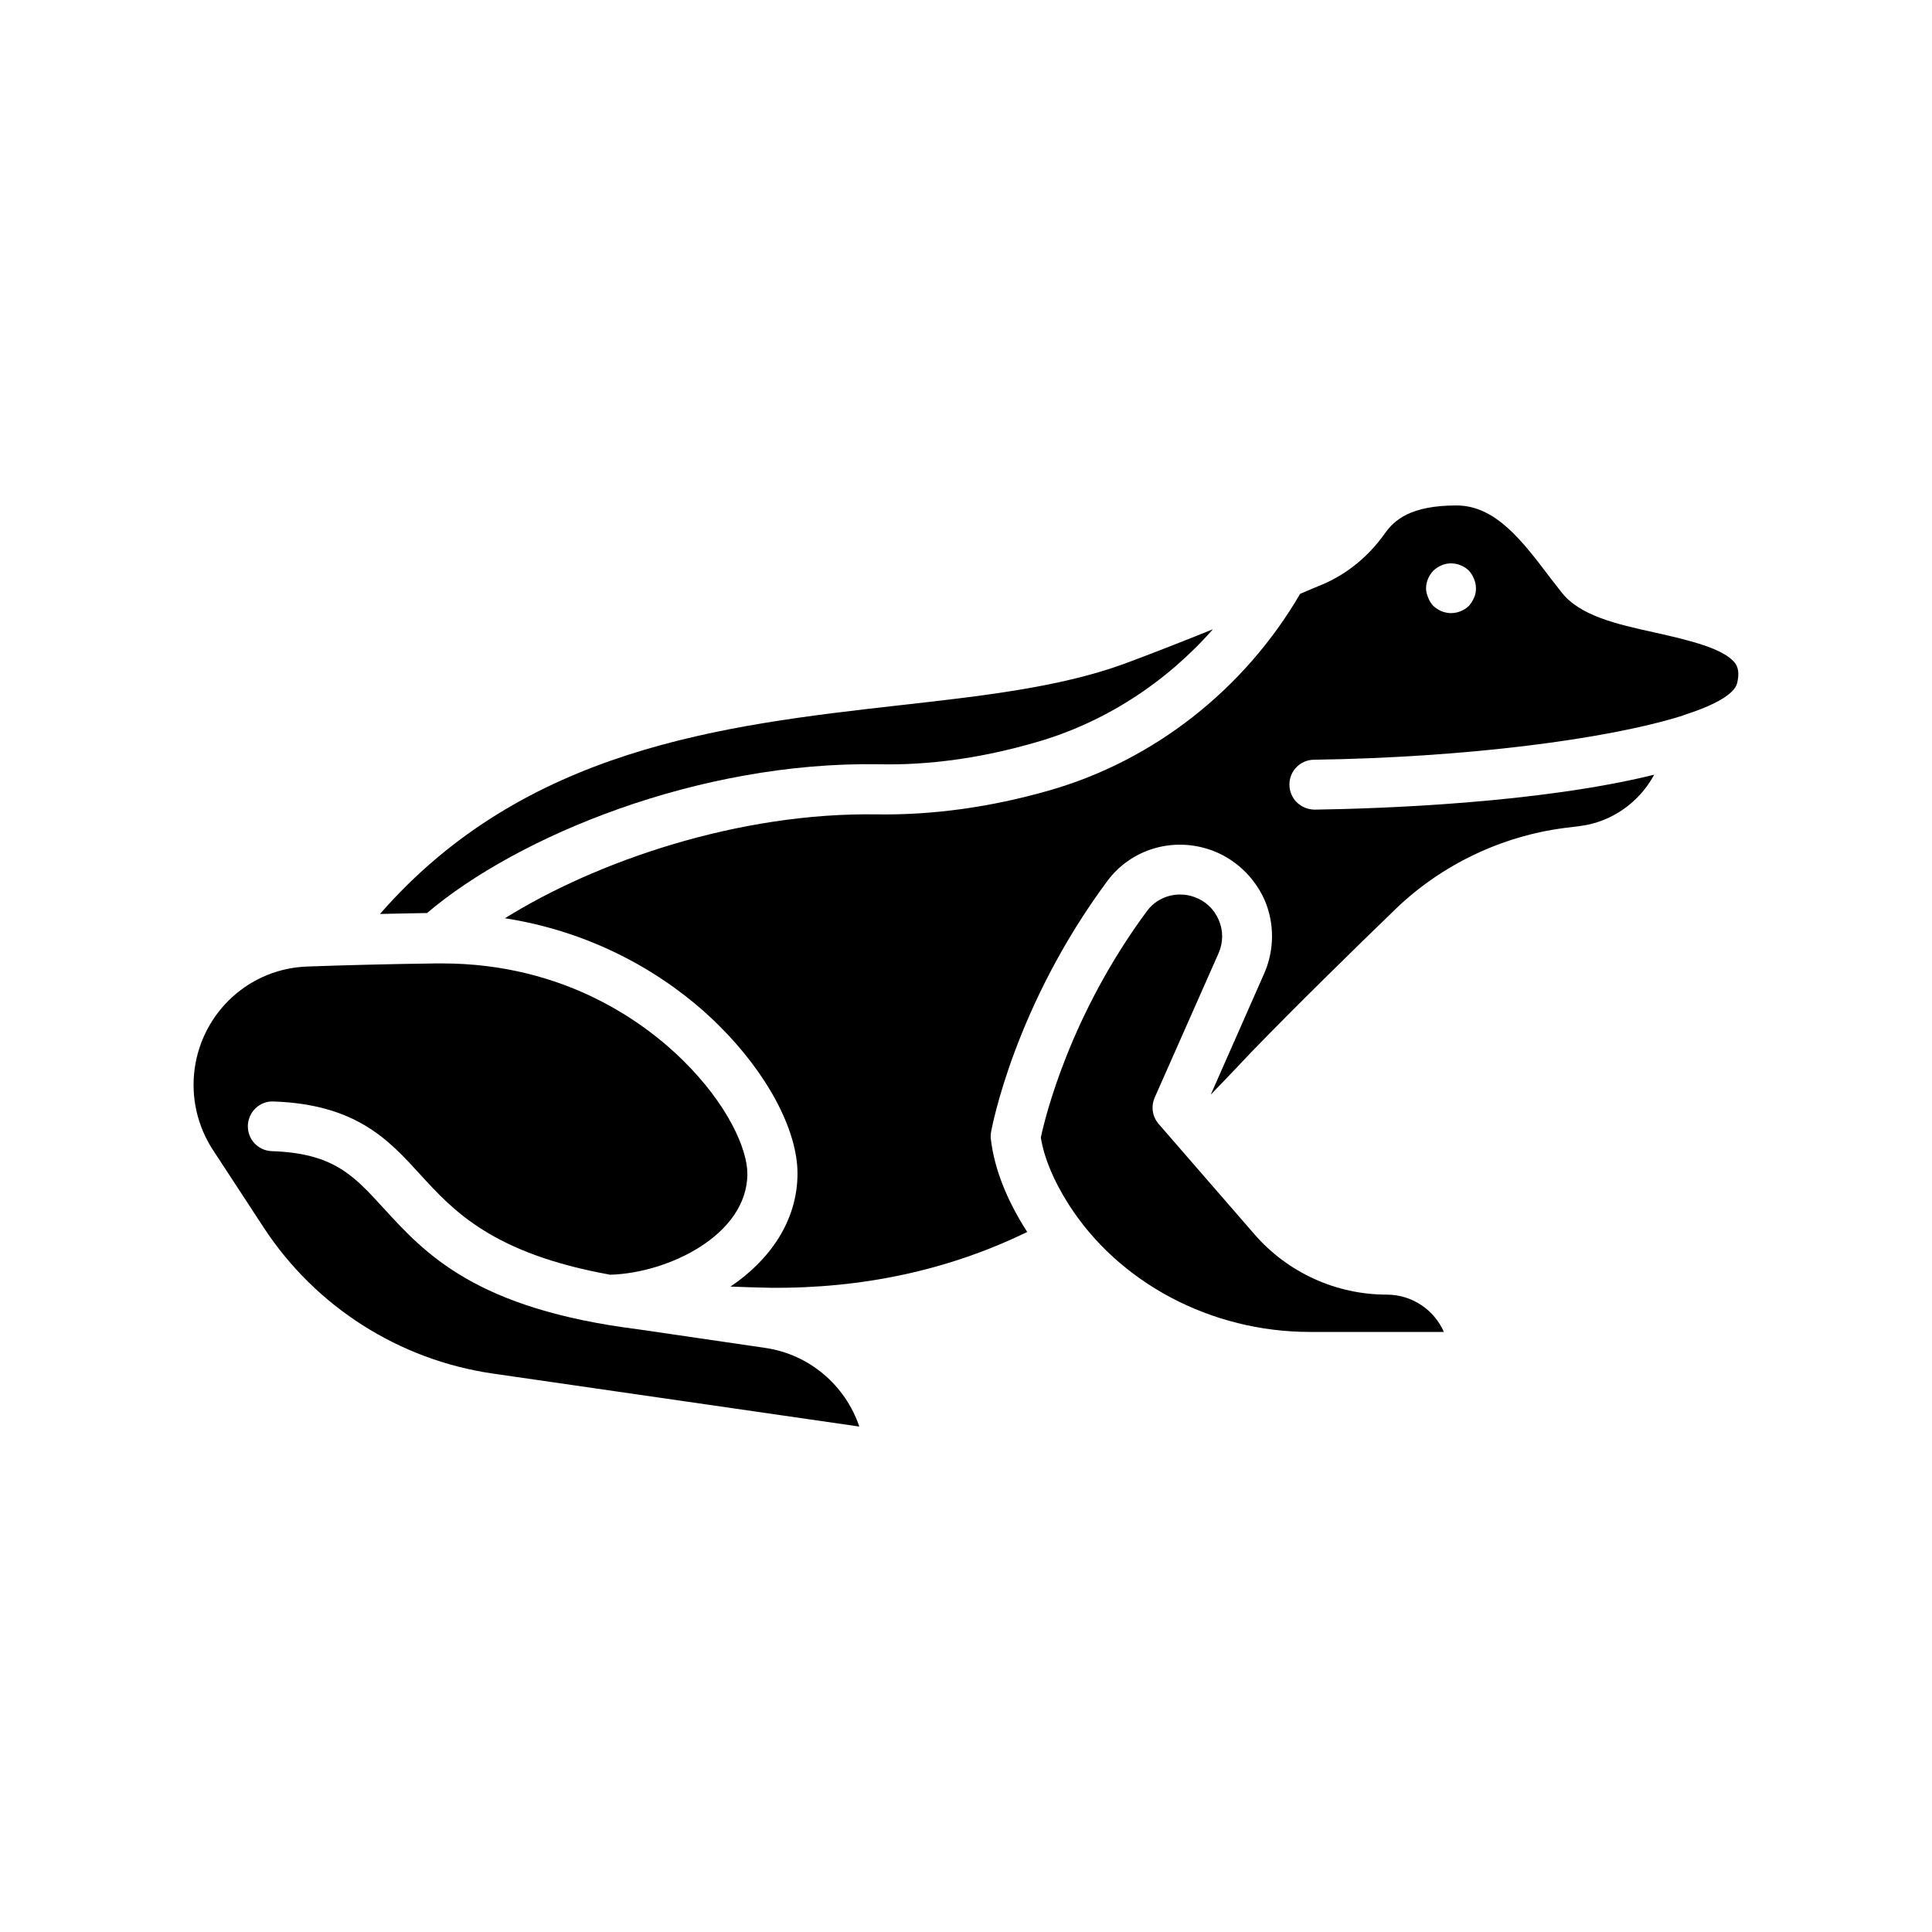 <?xml version="1.0" encoding="UTF-8"?>
<!-- Uploaded to: ICON Repo, www.svgrepo.com, Generator: ICON Repo Mixer Tools -->
<svg fill="#000000" width="800px" height="800px" version="1.1" viewBox="144 144 512 512" xmlns="http://www.w3.org/2000/svg">
 <g>
  <path d="m466.94 396.6c1.258-2.898 1.258-6.047 0-8.879-1.258-2.898-3.59-5.039-6.551-6.047-4.535-1.574-9.574-0.062-12.344 3.652-20.469 27.582-27.078 54.727-28.215 60.141 0.883 5.414 3.336 11.336 7.367 17.695 13.289 20.844 37.785 33.816 63.922 33.816h35.52c-2.519-5.793-8.375-9.887-15.113-9.887-13.477 0-26.324-5.856-35.141-16.059l-25.316-29.156c-1.699-1.953-2.078-4.66-1.07-6.992z"/>
  <path d="m418.45 340.74c18.137-5.164 34.449-15.742 46.98-29.977-8.438 3.402-16.941 6.738-23.617 9.195-16.941 6.172-37.598 8.5-59.512 10.957-46.664 5.289-99.25 11.336-137.6 55.293 3.906-0.062 7.996-0.188 12.469-0.25 24.121-20.469 72.043-40.18 119.59-39.422 13.289 0.312 27.398-1.641 41.691-5.797z"/>
  <path d="m590.25 333.5c8.25-2.644 13.352-5.543 14.105-8.438 0.691-2.832 0.125-4.219-0.316-4.977-2.644-4.219-13.035-6.551-21.41-8.438-10.328-2.266-20.027-4.473-24.875-10.77l-2.707-3.465c-7.559-10.012-14.672-19.461-25.066-19.461-12.156 0-16.5 3.84-19.082 7.559-4.281 5.984-9.887 10.578-16.375 13.352-1.828 0.754-3.84 1.574-5.984 2.519-14.672 25.191-38.668 44.145-66.441 52.082-15.555 4.473-30.922 6.551-45.531 6.359-36.777-0.629-74.625 12.469-98.746 27.52 28.148 4.41 47.043 18.828 56.488 28.215 12.973 12.785 21.035 27.898 21.035 39.422 0 12.531-7.305 22.922-17.758 29.977 3.336 0.125 6.801 0.25 10.453 0.316 24.562 0.25 47.547-4.723 68.203-14.801-0.062-0.062-0.125-0.125-0.188-0.25-5.352-8.375-8.5-16.5-9.445-24.121-0.125-0.629-0.062-1.324 0-1.953 0.25-1.387 6.234-33.504 30.859-66.691 6.234-8.375 17.191-11.715 27.27-8.25 6.359 2.203 11.586 7.055 14.359 13.227 2.707 6.234 2.644 13.352-0.062 19.523l-14.168 32.117c2.644-2.707 5.164-5.352 7.43-7.746l3.273-3.465c11.461-11.84 27.145-27.207 38.289-37.977 12.156-11.715 28.086-19.332 44.84-21.477l4.031-0.504c8.5-1.07 15.742-6.359 19.648-13.602-30.605 7.559-72.676 9.004-89.992 9.258-3.715-0.062-6.613-2.898-6.676-6.551-0.062-3.652 2.832-6.613 6.488-6.676 40.117-0.566 77.711-5.414 97.613-11.652 0.121-0.059 0.312-0.121 0.438-0.184zm-55.609-31.109c-0.379 0.82-0.82 1.574-1.387 2.203-1.258 1.195-3.023 1.891-4.723 1.891-0.82 0-1.699-0.188-2.519-0.504-0.754-0.316-1.512-0.82-2.141-1.387-0.629-0.629-1.07-1.387-1.387-2.203-0.316-0.754-0.566-1.637-0.566-2.457 0-1.762 0.754-3.465 1.953-4.723 0.629-0.566 1.387-1.07 2.141-1.387 2.457-1.07 5.352-0.441 7.242 1.387 1.133 1.258 1.891 2.961 1.891 4.723 0 0.816-0.125 1.699-0.504 2.457z"/>
  <path d="m195.58 427.27c-1.008 7.496 0.691 15.113 4.848 21.477l13.477 20.594c13.73 20.973 35.895 35.078 60.711 38.668l97.109 14.043c-3.652-10.832-13.16-19.145-24.938-20.844l-33.566-4.914c-43.203-5.414-56.488-20.027-67.574-32.117-7.996-8.754-13.289-14.547-29.598-15.113-3.652-0.125-6.488-3.148-6.359-6.801 0.125-3.652 3.211-6.551 6.801-6.359 21.914 0.754 30.543 10.203 38.918 19.398 8.754 9.574 19.145 20.906 50.316 26.512 15.43-0.441 36.336-10.578 36.336-26.766 0-6.613-5.289-18.453-17.066-30.039-9.824-9.699-31.047-25.695-63.859-25.695h-1.449c-14.043 0.188-25.254 0.504-34.07 0.82-15.301 0.438-27.957 11.898-30.035 27.137z"/>
 </g>
</svg>